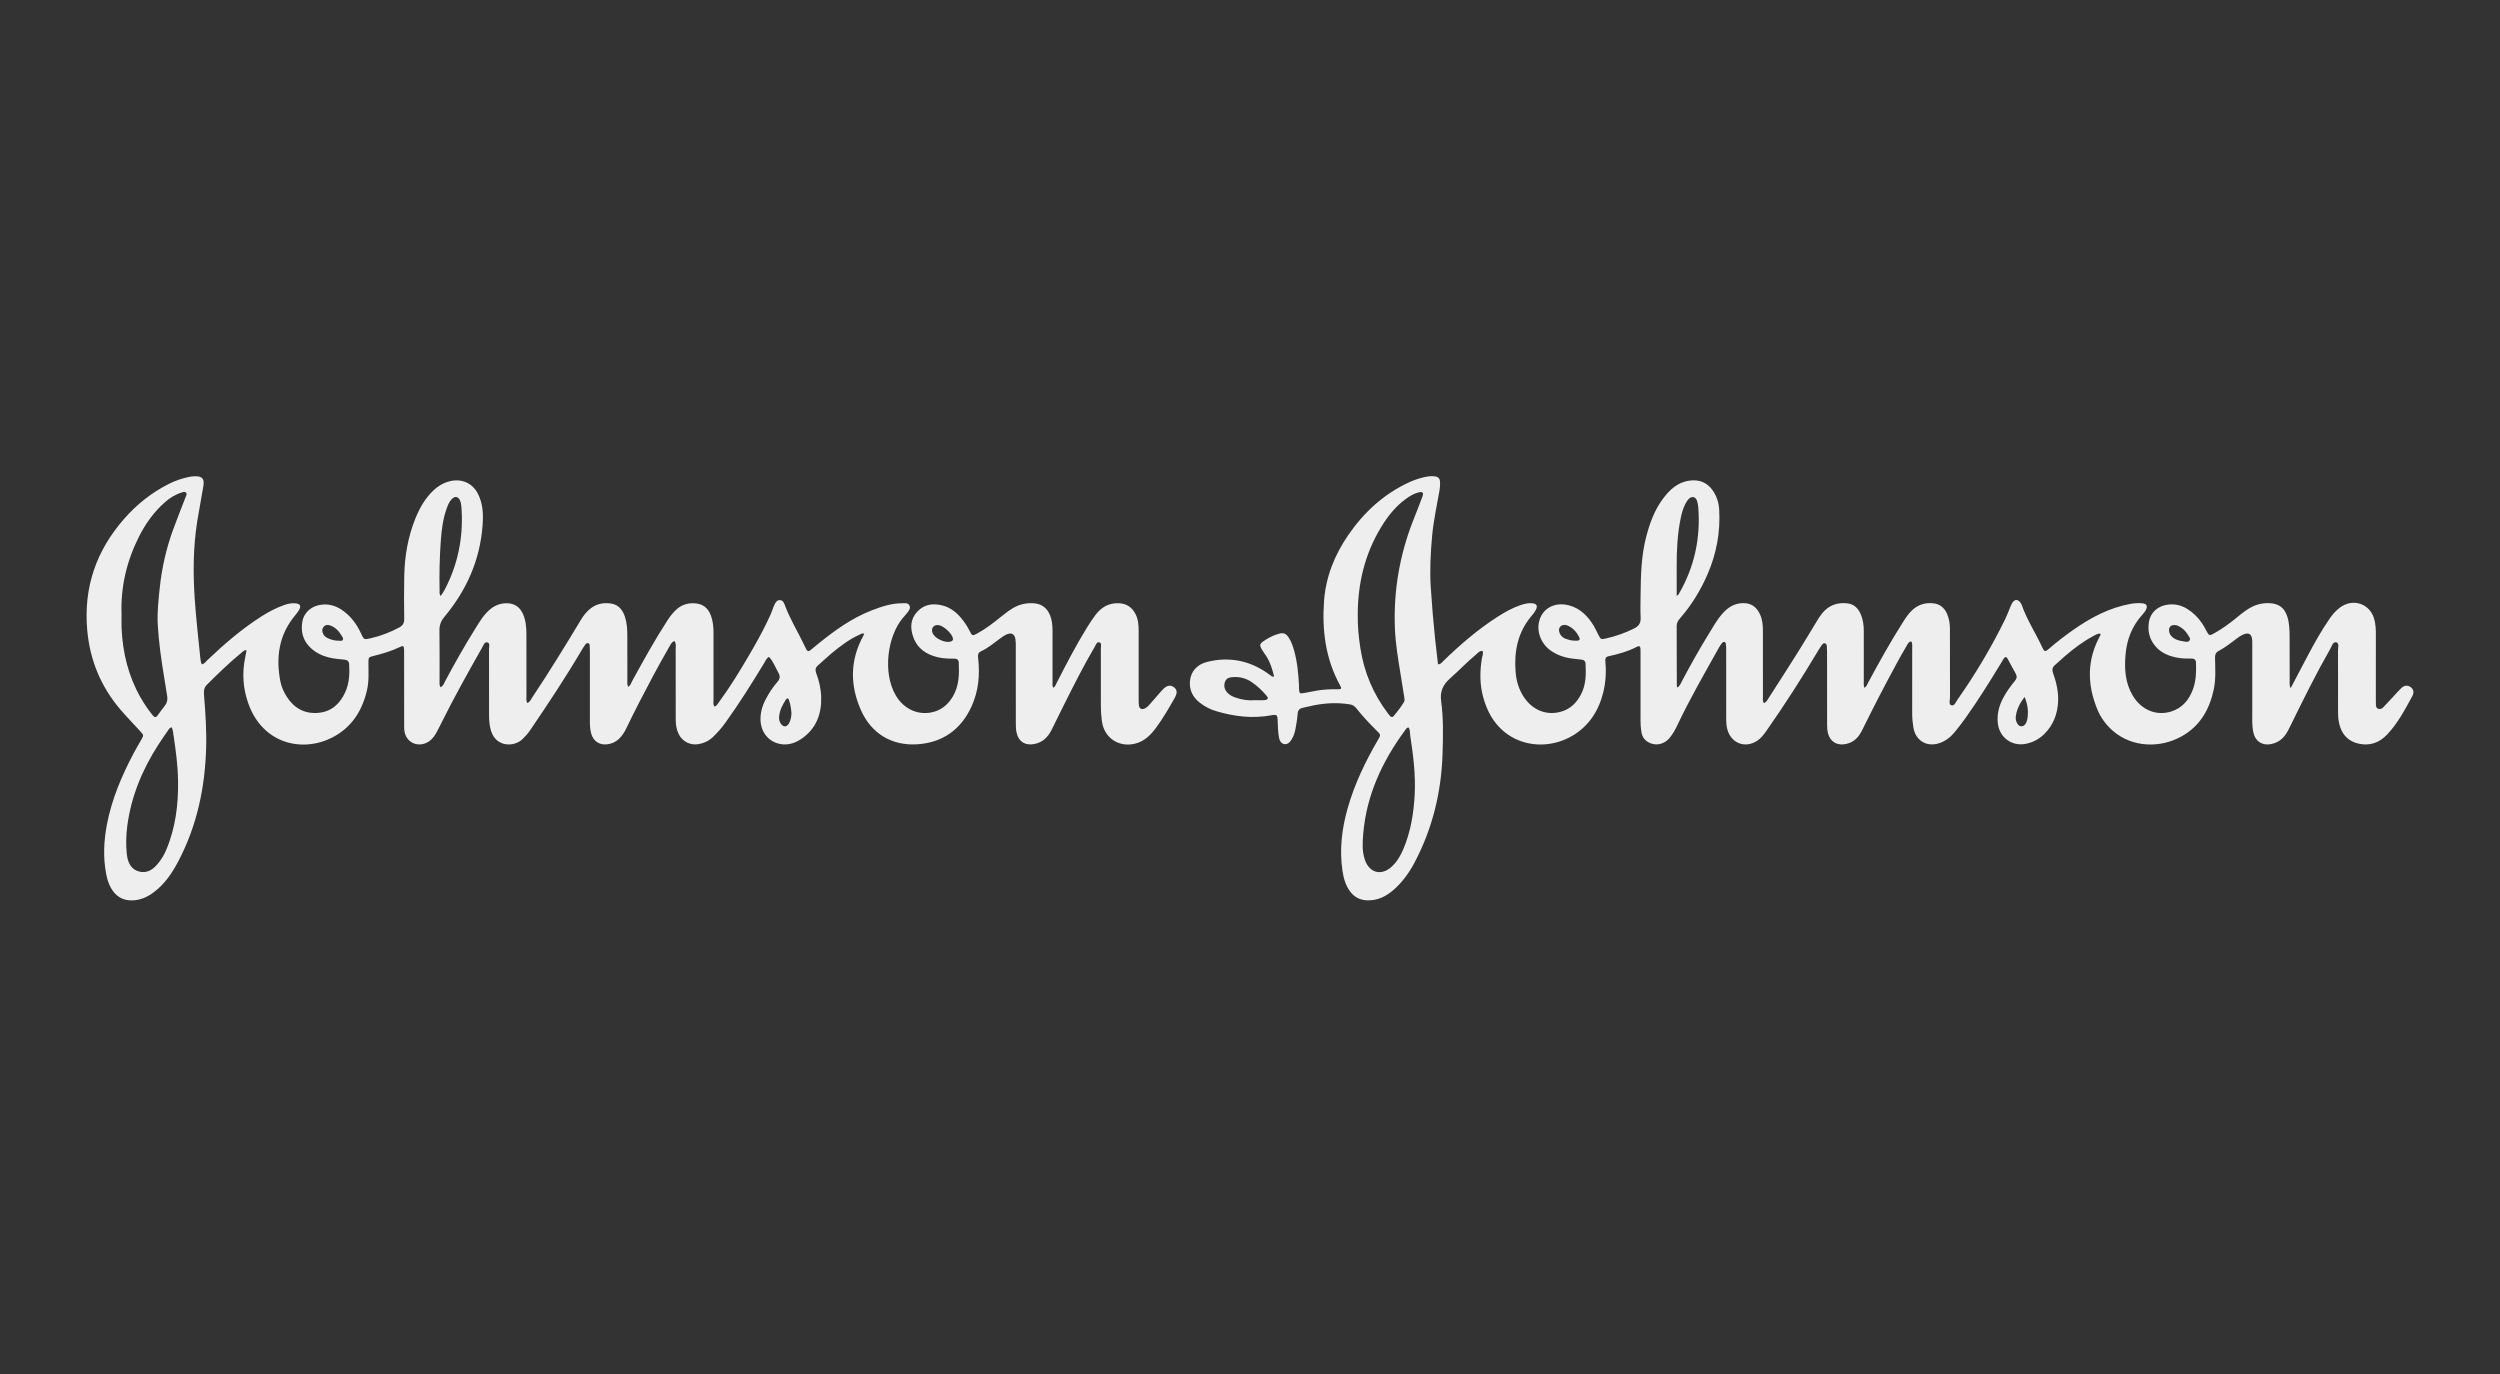 <?xml version="1.0" encoding="UTF-8"?>
<svg xmlns="http://www.w3.org/2000/svg" width="231" height="127" viewBox="0 0 231 127" fill="none">
  <rect x="0" y="0" width="231" height="127" fill="#333333" stroke="none"/>
  <g clip-path="url(#clip0_122_2511)">
    <path d="M211.655 63.591C212.185 62.581 212.674 61.649 213.165 60.718C213.819 59.479 214.496 58.253 215.299 57.103C215.543 56.754 215.825 56.44 216.159 56.179C217.422 55.19 219.088 55.795 219.418 57.358C219.498 57.735 219.53 58.115 219.529 58.501C219.525 60.516 219.527 62.531 219.527 64.545C219.527 64.718 219.526 64.891 219.533 65.063C219.541 65.236 219.544 65.42 219.748 65.492C219.935 65.558 220.094 65.476 220.217 65.35C220.526 65.034 220.823 64.709 221.124 64.386C221.372 64.119 221.606 63.838 221.871 63.589C222.168 63.308 222.477 63.291 222.754 63.495C223.002 63.678 223.086 63.972 222.896 64.323C222.219 65.571 221.554 66.834 220.568 67.874C219.849 68.632 218.96 68.956 217.901 68.705C217.061 68.506 216.518 67.996 216.236 67.193C216.082 66.755 216.035 66.299 216.036 65.834C216.04 63.915 216.042 61.996 216.032 60.078C216.031 59.824 216.162 59.426 215.877 59.353C215.563 59.273 215.468 59.689 215.335 59.923C214.021 62.223 212.846 64.594 211.681 66.972C211.521 67.299 211.367 67.63 211.151 67.926C210.818 68.384 210.366 68.654 209.817 68.758C209.028 68.908 208.399 68.497 208.22 67.718C208.13 67.324 208.108 66.922 208.108 66.517C208.112 64.234 208.11 61.951 208.109 59.668C208.109 59.495 208.115 59.322 208.103 59.15C208.065 58.581 207.782 58.404 207.256 58.637C207.065 58.721 206.887 58.843 206.719 58.968C206.165 59.38 205.627 59.818 205.014 60.141C204.732 60.289 204.663 60.501 204.669 60.799C204.688 61.757 204.756 62.717 204.559 63.667C204.17 65.537 203.293 67.085 201.58 68.04C199.57 69.16 197.019 69.057 195.267 67.56C194.629 67.015 194.129 66.352 193.809 65.585C192.851 63.284 192.812 61.001 194.038 58.766C194.064 58.717 194.077 58.661 194.109 58.572C193.852 58.497 193.665 58.645 193.478 58.742C192.486 59.259 191.602 59.935 190.758 60.663C190.468 60.914 190.194 61.184 189.899 61.43C189.645 61.642 189.588 61.867 189.702 62.189C190.005 63.042 190.217 63.917 190.17 64.835C190.11 65.99 189.723 67.003 188.887 67.829C188.407 68.301 187.844 68.597 187.184 68.729C185.898 68.986 184.746 68.144 184.599 66.836C184.511 66.046 184.682 65.312 185.034 64.609C185.337 64.005 185.725 63.456 186.158 62.942C186.363 62.699 186.394 62.492 186.237 62.219C185.979 61.77 185.749 61.306 185.496 60.854C185.396 60.675 185.263 60.669 185.148 60.853C185.046 61.016 184.949 61.181 184.849 61.345C183.82 63.032 182.778 64.711 181.63 66.322C181.308 66.774 180.968 67.216 180.616 67.647C180.246 68.099 179.794 68.455 179.237 68.653C178.062 69.072 176.997 68.452 176.796 67.221C176.725 66.787 176.684 66.347 176.685 65.903C176.692 63.927 176.69 61.951 176.686 59.975C176.686 59.748 176.727 59.514 176.615 59.268C176.363 59.28 176.28 59.495 176.182 59.66C175.86 60.205 175.548 60.756 175.246 61.312C174.166 63.302 173.123 65.311 172.126 67.343C172.025 67.549 171.917 67.755 171.784 67.941C171.432 68.438 170.942 68.717 170.336 68.778C169.662 68.844 169.137 68.489 168.932 67.845C168.838 67.547 168.825 67.242 168.825 66.934C168.824 64.709 168.822 62.483 168.82 60.258C168.82 60.066 168.811 59.874 168.797 59.684C168.79 59.586 168.748 59.49 168.653 59.451C168.524 59.397 168.427 59.483 168.359 59.574C168.243 59.726 168.139 59.887 168.04 60.051C166.525 62.589 164.936 65.079 163.239 67.499C162.986 67.86 162.725 68.214 162.343 68.46C161.264 69.155 160.005 68.698 159.629 67.472C159.514 67.099 159.5 66.718 159.5 66.333C159.501 64.242 159.501 62.151 159.499 60.059C159.499 59.868 159.502 59.673 159.467 59.487C159.43 59.29 159.27 59.251 159.133 59.401C159.018 59.528 158.922 59.675 158.838 59.825C157.512 62.204 156.143 64.56 154.979 67.026C154.79 67.425 154.575 67.812 154.295 68.156C153.855 68.698 153.199 68.906 152.6 68.709C152.08 68.538 151.759 68.193 151.667 67.646C151.609 67.305 151.585 66.962 151.585 66.615C151.589 64.543 151.587 62.471 151.586 60.399C151.586 60.246 151.586 60.092 151.579 59.939C151.571 59.731 151.459 59.653 151.276 59.75C150.436 60.194 149.53 60.438 148.61 60.642C148.337 60.703 148.313 60.886 148.335 61.123C148.425 62.085 148.373 63.042 148.14 63.98C147.72 65.669 146.838 67.053 145.327 67.962C143.325 69.164 140.747 69.079 138.965 67.595C137.969 66.766 137.393 65.67 137.054 64.447C136.726 63.264 136.727 62.06 136.923 60.852C136.959 60.631 137.081 60.415 136.991 60.148C136.707 60.113 136.553 60.342 136.379 60.486C135.549 61.171 134.812 61.958 134.007 62.666C133.331 63.261 133.037 63.884 133.163 64.805C133.381 66.403 133.341 68.023 133.292 69.632C133.183 73.192 132.36 76.578 130.684 79.737C130.195 80.658 129.587 81.495 128.803 82.192C128.092 82.823 127.286 83.233 126.304 83.191C125.652 83.163 125.124 82.886 124.737 82.357C124.317 81.783 124.141 81.119 124.04 80.429C123.755 78.476 123.988 76.566 124.523 74.682C125.156 72.452 126.151 70.381 127.314 68.385C127.594 67.905 127.598 67.9 127.214 67.52C126.544 66.86 125.899 66.175 125.318 65.435C125.15 65.221 124.951 65.118 124.692 65.078C123.619 64.91 122.551 64.953 121.487 65.155C121.13 65.223 120.777 65.318 120.42 65.388C120.099 65.451 119.924 65.598 119.901 65.958C119.87 66.434 119.783 66.909 119.697 67.38C119.635 67.72 119.518 68.049 119.332 68.344C119.186 68.578 119.005 68.782 118.692 68.756C118.436 68.736 118.243 68.507 118.177 68.14C118.086 67.629 118.074 67.111 118.056 66.593C118.036 66.041 117.981 65.998 117.434 66.098C115.715 66.413 114.035 66.204 112.379 65.712C111.823 65.548 111.31 65.283 110.853 64.923C110.224 64.428 109.888 63.776 109.948 62.971C110.016 62.06 110.59 61.396 111.545 61.159C113.535 60.664 115.385 61.01 117.077 62.175C117.235 62.284 117.387 62.402 117.544 62.51C117.569 62.527 117.615 62.512 117.728 62.512C117.566 61.843 117.377 61.212 117.012 60.642C116.867 60.416 116.703 60.202 116.568 59.97C116.379 59.644 116.401 59.489 116.697 59.282C117.154 58.962 117.645 58.695 118.189 58.553C118.607 58.443 118.826 58.536 119.07 58.904C119.317 59.275 119.459 59.694 119.578 60.12C119.875 61.18 119.972 62.267 120.029 63.361C120.035 63.475 120.025 63.591 120.034 63.705C120.06 64.067 120.1 64.104 120.454 64.043C120.87 63.973 121.282 63.879 121.698 63.809C122.323 63.701 122.955 63.679 123.59 63.689C123.948 63.695 123.989 63.63 123.828 63.339C122.485 60.898 122.144 58.255 122.341 55.534C122.503 53.306 123.312 51.281 124.576 49.444C126.027 47.333 127.855 45.648 130.202 44.564C130.692 44.337 131.201 44.174 131.728 44.06C131.975 44.007 132.223 43.986 132.472 44.005C132.903 44.037 133.058 44.19 133.064 44.617C133.068 44.864 133.044 45.116 133.002 45.36C132.757 46.758 132.451 48.145 132.324 49.561C132.183 51.127 132.102 52.691 132.203 54.269C132.305 55.858 132.437 57.443 132.603 59.025C132.685 59.803 132.779 60.58 132.87 61.379C133.13 61.39 133.23 61.207 133.359 61.081C134.919 59.57 136.556 58.152 138.392 56.98C139.041 56.567 139.706 56.187 140.437 55.934C140.82 55.801 141.209 55.694 141.619 55.747C141.982 55.794 142.085 55.979 141.934 56.305C141.821 56.55 141.645 56.755 141.473 56.963C140.23 58.456 139.894 60.207 140.041 62.085C140.109 62.957 140.362 63.778 140.873 64.506C141.69 65.672 142.991 66.145 144.303 65.741C145.122 65.489 145.676 64.93 146.071 64.19C146.553 63.287 146.557 62.311 146.506 61.327C146.494 61.104 146.383 60.974 146.153 60.951C145.885 60.925 145.619 60.89 145.352 60.861C144.635 60.785 143.965 60.566 143.361 60.167C142.449 59.562 141.987 58.47 142.202 57.479C142.474 56.218 143.659 55.568 145.019 55.947C146.03 56.228 146.728 56.943 147.26 57.822C147.428 58.1 147.558 58.402 147.708 58.691C147.903 59.069 147.941 59.093 148.329 59.008C149.25 58.804 150.135 58.502 150.982 58.076C151.411 57.86 151.618 57.586 151.596 57.092C151.563 56.383 151.581 55.672 151.589 54.962C151.61 53.139 151.652 51.317 152.124 49.539C152.445 48.327 152.872 47.156 153.62 46.134C154.246 45.278 154.989 44.564 156.101 44.411C156.989 44.288 157.731 44.566 158.256 45.315C158.628 45.847 158.817 46.448 158.853 47.094C158.971 49.161 158.607 51.145 157.786 53.043C157.142 54.531 156.306 55.904 155.238 57.13C155.055 57.339 154.924 57.551 154.925 57.844C154.934 59.686 154.934 61.528 154.938 63.37C154.938 63.407 154.956 63.443 154.979 63.526C155.225 63.396 155.297 63.153 155.405 62.95C156.189 61.476 156.998 60.016 157.876 58.596C158.28 57.944 158.648 57.267 159.16 56.689C159.663 56.123 160.252 55.744 161.046 55.729C161.82 55.715 162.315 56.097 162.623 56.762C162.845 57.24 162.893 57.756 162.893 58.28C162.889 60.294 162.89 62.309 162.895 64.323C162.895 64.528 162.843 64.743 162.973 64.968C163.218 64.896 163.311 64.675 163.426 64.495C164.339 63.075 165.252 61.655 166.15 60.225C166.742 59.283 167.307 58.325 167.889 57.376C168.029 57.148 168.171 56.917 168.337 56.707C168.951 55.934 169.765 55.628 170.731 55.754C171.343 55.833 171.72 56.239 171.944 56.783C172.144 57.266 172.215 57.779 172.214 58.303C172.209 59.838 172.211 61.373 172.215 62.908C172.215 63.111 172.179 63.322 172.272 63.559C172.475 63.431 172.526 63.242 172.612 63.082C173.629 61.189 174.673 59.312 175.827 57.498C176.074 57.109 176.324 56.723 176.662 56.402C177.229 55.863 177.906 55.657 178.671 55.75C179.254 55.82 179.653 56.158 179.893 56.684C180.104 57.146 180.176 57.635 180.174 58.141C180.171 60.233 180.17 62.324 180.18 64.415C180.181 64.674 180.047 65.075 180.278 65.162C180.585 65.278 180.716 64.87 180.869 64.651C182.535 62.275 184.021 59.791 185.292 57.181C185.46 56.837 185.589 56.474 185.739 56.121C185.799 55.98 185.851 55.832 185.933 55.706C186.165 55.349 186.46 55.352 186.705 55.708C186.748 55.771 186.786 55.84 186.811 55.911C187.297 57.294 188.112 58.518 188.718 59.843C188.894 60.225 188.983 60.246 189.305 59.964C190.027 59.33 190.789 58.748 191.575 58.196C193.191 57.062 194.908 56.15 196.879 55.794C197.222 55.733 197.567 55.717 197.911 55.741C198.363 55.773 198.48 55.999 198.258 56.398C198.174 56.546 198.059 56.681 197.944 56.808C197.004 57.843 196.525 59.081 196.402 60.452C196.285 61.767 196.354 63.059 197.049 64.246C197.833 65.584 199.225 66.182 200.623 65.742C201.659 65.415 202.275 64.659 202.634 63.675C202.922 62.886 202.937 62.06 202.91 61.231C202.901 60.923 202.721 60.844 202.455 60.85C201.975 60.861 201.496 60.842 201.024 60.738C200.172 60.55 199.439 60.185 198.942 59.424C198.54 58.808 198.45 58.138 198.568 57.437C198.716 56.557 199.429 55.954 200.382 55.858C200.996 55.797 201.563 55.933 202.088 56.255C202.636 56.591 203.085 57.033 203.447 57.561C203.588 57.766 203.709 57.985 203.826 58.205C204.134 58.784 204.13 58.785 204.72 58.443C205.335 58.086 205.914 57.676 206.468 57.23C206.887 56.894 207.293 56.542 207.751 56.257C208.355 55.88 209.003 55.694 209.719 55.733C210.561 55.779 211.077 56.151 211.341 56.956C211.535 57.546 211.555 58.164 211.56 58.777C211.571 60.159 211.562 61.54 211.566 62.922C211.566 63.109 211.526 63.303 211.655 63.586L211.655 63.591ZM125.457 56.807C125.442 57.846 125.54 58.875 125.699 59.899C126.045 62.121 126.889 64.133 128.25 65.925C128.308 66.001 128.368 66.077 128.432 66.148C128.538 66.266 128.663 66.302 128.774 66.168C129.116 65.754 129.448 65.333 129.725 64.872C129.809 64.733 129.779 64.576 129.754 64.422C129.632 63.666 129.513 62.908 129.39 62.152C129.17 60.809 128.949 59.464 128.891 58.105C128.747 54.67 129.308 51.345 130.558 48.14C130.85 47.39 131.155 46.645 131.431 45.889C131.571 45.502 131.454 45.399 131.048 45.504C130.614 45.617 130.242 45.852 129.883 46.113C128.92 46.816 128.202 47.737 127.595 48.743C126.099 51.221 125.457 53.931 125.457 56.807V56.807ZM130.149 67.218C129.946 67.241 129.885 67.4 129.8 67.516C127.712 70.368 126.259 73.478 125.962 77.049C125.896 77.85 125.843 78.659 126.113 79.442C126.534 80.668 127.642 80.952 128.592 80.081C129.084 79.63 129.408 79.07 129.666 78.465C130.35 76.854 130.625 75.155 130.717 73.424C130.814 71.595 130.582 69.788 130.307 67.986C130.267 67.73 130.313 67.447 130.15 67.218H130.149ZM154.928 55.07C155.053 54.958 155.09 54.938 155.108 54.907C156.553 52.429 157.141 49.756 156.922 46.902C156.908 46.711 156.88 46.518 156.826 46.335C156.693 45.882 156.325 45.791 156.008 46.132C155.905 46.242 155.828 46.38 155.754 46.513C155.521 46.938 155.396 47.401 155.298 47.871C154.993 49.344 154.921 50.836 154.926 52.334C154.929 53.214 154.927 54.093 154.927 55.07H154.928ZM116.006 64.695C116.293 64.695 116.582 64.721 116.865 64.688C117.172 64.652 117.225 64.506 117.017 64.268C116.614 63.806 116.18 63.378 115.667 63.032C115.136 62.673 114.563 62.523 113.929 62.562C113.627 62.581 113.344 62.644 113.213 62.946C113.067 63.286 113.108 63.624 113.338 63.921C113.544 64.187 113.834 64.341 114.144 64.45C114.746 64.662 115.367 64.755 116.006 64.695L116.006 64.695ZM187.073 64.398C186.646 64.947 186.372 65.496 186.269 66.123C186.235 66.33 186.244 66.544 186.338 66.739C186.431 66.933 186.55 67.114 186.797 67.109C187.014 67.104 187.132 66.948 187.218 66.77C187.26 66.685 187.296 66.594 187.314 66.502C187.454 65.797 187.373 65.118 187.073 64.398V64.398ZM200.947 57.756C200.568 57.743 200.384 57.944 200.426 58.323C200.458 58.611 200.624 58.808 200.854 58.965C201.163 59.178 201.524 59.226 201.879 59.287C202.028 59.313 202.203 59.327 202.306 59.196C202.443 59.023 202.29 58.872 202.209 58.732C202.045 58.451 201.847 58.196 201.569 58.014C201.377 57.889 201.189 57.757 200.947 57.755V57.756ZM145.516 59.199C145.592 59.199 145.669 59.203 145.744 59.198C145.955 59.181 146.01 59.065 145.922 58.885C145.698 58.428 145.377 58.054 144.913 57.83C144.592 57.675 144.274 57.737 144.133 57.946C143.991 58.156 144.043 58.485 144.258 58.738C144.372 58.872 144.515 58.969 144.679 59.026C144.949 59.12 145.225 59.199 145.516 59.199V59.199Z" fill="#EEEEEE"></path>
    <path d="M40.698 63.499C40.964 63.389 41.021 63.15 41.122 62.96C41.996 61.316 42.912 59.697 43.898 58.117C44.283 57.499 44.649 56.866 45.204 56.373C45.668 55.962 46.198 55.735 46.825 55.74C47.535 55.746 48.029 56.079 48.317 56.718C48.583 57.307 48.637 57.94 48.64 58.575C48.645 60.494 48.64 62.412 48.645 64.331C48.645 64.532 48.595 64.746 48.725 64.961C48.978 64.853 49.059 64.624 49.179 64.443C50.751 62.077 52.243 59.662 53.703 57.227C53.893 56.911 54.118 56.628 54.386 56.378C54.975 55.827 55.684 55.645 56.463 55.767C57.172 55.877 57.55 56.377 57.753 57.017C57.923 57.55 57.962 58.108 57.964 58.666C57.969 60.047 57.964 61.429 57.968 62.81C57.968 63.014 57.935 63.225 58.033 63.457C58.27 63.341 58.309 63.119 58.403 62.947C59.452 61.028 60.51 59.114 61.702 57.278C61.922 56.937 62.176 56.628 62.469 56.349C62.91 55.93 63.431 55.737 64.036 55.74C64.872 55.744 65.412 56.109 65.697 56.902C65.873 57.394 65.928 57.909 65.927 58.431C65.925 60.503 65.925 62.575 65.929 64.647C65.929 64.851 65.877 65.066 66.005 65.288C66.232 65.229 66.322 65.026 66.439 64.867C67.465 63.474 68.362 62 69.234 60.509C69.806 59.532 70.36 58.545 70.852 57.525C71.061 57.092 71.273 56.663 71.424 56.206C71.466 56.079 71.52 55.955 71.58 55.835C71.676 55.641 71.798 55.457 72.041 55.452C72.291 55.447 72.417 55.635 72.49 55.837C72.969 57.161 73.716 58.353 74.316 59.617C74.374 59.739 74.434 59.859 74.492 59.98C74.59 60.183 74.719 60.22 74.897 60.068C75.13 59.868 75.367 59.671 75.606 59.48C77.136 58.251 78.717 57.101 80.568 56.39C81.465 56.045 82.376 55.74 83.354 55.742C83.597 55.743 83.894 55.674 84.031 55.942C84.177 56.226 83.958 56.449 83.798 56.66C83.671 56.828 83.524 56.981 83.389 57.143C82.053 58.743 81.503 62.097 82.778 64.27C83.543 65.576 84.977 66.181 86.364 65.749C87.116 65.514 87.651 65.019 88.047 64.347C88.624 63.37 88.636 62.301 88.591 61.22C88.58 60.953 88.417 60.856 88.171 60.858C87.671 60.863 87.173 60.85 86.683 60.737C85.608 60.49 84.77 59.94 84.385 58.86C84.082 58.011 84.115 57.189 84.774 56.498C85.427 55.813 86.251 55.725 87.115 55.953C87.78 56.129 88.318 56.539 88.766 57.056C89.094 57.434 89.369 57.848 89.594 58.298C89.83 58.77 89.854 58.777 90.331 58.514C91.09 58.096 91.773 57.567 92.447 57.026C92.806 56.737 93.165 56.45 93.56 56.211C94.153 55.852 94.79 55.699 95.484 55.739C96.239 55.784 96.741 56.16 97.022 56.844C97.207 57.295 97.253 57.772 97.252 58.255C97.25 59.829 97.25 61.402 97.254 62.975C97.254 63.159 97.206 63.353 97.329 63.557C97.514 63.439 97.56 63.246 97.642 63.086C98.528 61.363 99.413 59.639 100.435 57.991C100.688 57.584 100.947 57.177 101.238 56.798C101.77 56.106 102.457 55.707 103.363 55.738C104.088 55.763 104.595 56.103 104.921 56.737C105.175 57.23 105.213 57.763 105.212 58.305C105.209 60.416 105.21 62.526 105.212 64.636C105.212 64.827 105.206 65.023 105.242 65.209C105.297 65.493 105.487 65.583 105.756 65.472C105.975 65.38 106.128 65.204 106.28 65.031C106.623 64.643 106.962 64.251 107.301 63.86C107.452 63.685 107.611 63.518 107.825 63.419C108.082 63.302 108.317 63.36 108.52 63.536C108.712 63.702 108.773 63.917 108.686 64.161C108.64 64.286 108.588 64.412 108.522 64.528C107.984 65.458 107.453 66.394 106.81 67.257C106.311 67.926 105.737 68.504 104.877 68.715C103.373 69.083 102.024 68.179 101.817 66.646C101.753 66.171 101.718 65.694 101.72 65.213C101.727 63.448 101.725 61.683 101.718 59.918C101.717 59.72 101.817 59.422 101.578 59.354C101.343 59.287 101.258 59.587 101.158 59.757C100.115 61.527 99.195 63.362 98.276 65.198C97.899 65.953 97.533 66.714 97.152 67.467C96.825 68.112 96.349 68.583 95.612 68.74C94.731 68.927 94.091 68.523 93.918 67.636C93.864 67.356 93.862 67.063 93.862 66.777C93.858 64.436 93.86 62.096 93.859 59.755C93.859 59.525 93.864 59.292 93.828 59.066C93.749 58.577 93.45 58.417 92.997 58.628C92.773 58.732 92.567 58.881 92.367 59.028C91.811 59.438 91.28 59.885 90.648 60.178C90.331 60.325 90.353 60.57 90.384 60.854C90.551 62.368 90.415 63.85 89.783 65.248C88.801 67.415 87.1 68.628 84.729 68.774C82.442 68.915 80.516 67.82 79.539 65.591C78.537 63.307 78.534 61.013 79.756 58.778C79.791 58.713 79.815 58.641 79.856 58.546C79.67 58.49 79.544 58.586 79.415 58.644C78.479 59.068 77.668 59.682 76.882 60.328C76.438 60.694 76.028 61.1 75.591 61.473C75.351 61.678 75.304 61.894 75.414 62.186C75.687 62.908 75.859 63.657 75.878 64.43C75.917 65.956 75.433 67.266 74.162 68.191C73.543 68.642 72.838 68.9 72.051 68.738C71.03 68.528 70.34 67.69 70.275 66.608C70.233 65.897 70.429 65.239 70.75 64.616C71.051 64.035 71.412 63.489 71.841 62.996C72.078 62.724 72.104 62.472 71.926 62.164C71.643 61.674 71.465 61.12 71.05 60.695C70.81 60.836 70.733 61.063 70.617 61.254C69.479 63.122 68.325 64.979 67.044 66.754C66.695 67.238 66.309 67.688 65.876 68.1C65.501 68.456 65.06 68.668 64.556 68.756C63.777 68.894 63.043 68.519 62.7 67.807C62.497 67.383 62.435 66.931 62.436 66.464C62.44 64.296 62.44 62.127 62.434 59.96C62.433 59.721 62.498 59.464 62.313 59.23C62.043 59.339 61.945 59.58 61.828 59.787C61.325 60.671 60.824 61.556 60.347 62.453C59.5 64.045 58.664 65.642 57.885 67.269C57.701 67.653 57.481 68.008 57.164 68.299C56.853 68.583 56.486 68.734 56.077 68.778C55.376 68.851 54.835 68.485 54.635 67.809C54.525 67.438 54.505 67.056 54.505 66.67C54.508 64.522 54.507 62.373 54.505 60.224C54.505 60.032 54.498 59.841 54.488 59.65C54.483 59.551 54.449 59.455 54.342 59.427C54.236 59.4 54.155 59.468 54.098 59.545C53.995 59.682 53.894 59.824 53.807 59.972C52.3 62.538 50.656 65.015 48.984 67.475C48.778 67.778 48.537 68.049 48.273 68.302C47.493 69.049 45.825 69.045 45.366 67.512C45.228 67.049 45.189 66.571 45.189 66.089C45.19 64.055 45.192 62.022 45.185 59.988C45.184 59.77 45.293 59.437 45.058 59.361C44.775 59.27 44.674 59.614 44.559 59.817C43.282 62.069 42.02 64.33 40.861 66.648C40.672 67.025 40.488 67.406 40.281 67.773C40.06 68.164 39.761 68.488 39.336 68.667C38.483 69.026 37.571 68.553 37.388 67.648C37.343 67.425 37.343 67.191 37.343 66.962C37.339 64.794 37.34 62.626 37.34 60.458C37.34 60.324 37.345 60.189 37.338 60.055C37.32 59.669 37.274 59.628 36.941 59.789C36.158 60.168 35.33 60.406 34.491 60.615C34.063 60.722 34.043 60.747 34.043 61.206C34.043 62.049 34.107 62.895 33.919 63.728C33.484 65.659 32.508 67.212 30.714 68.138C27.952 69.562 24.26 68.756 22.933 64.968C22.46 63.618 22.36 62.235 22.64 60.828C22.689 60.586 22.733 60.343 22.781 60.095C22.575 60.035 22.477 60.176 22.369 60.264C21.222 61.198 20.163 62.227 19.117 63.271C18.812 63.575 18.826 63.915 18.856 64.28C18.988 65.905 19.095 67.534 19.046 69.163C18.936 72.813 18.191 76.317 16.48 79.574C15.888 80.701 15.178 81.748 14.121 82.508C13.548 82.922 12.921 83.181 12.203 83.197C11.302 83.216 10.666 82.792 10.241 82.026C10.025 81.638 9.899 81.214 9.815 80.778C9.519 79.249 9.588 77.726 9.875 76.206C10.317 73.861 11.242 71.698 12.347 69.602C12.571 69.178 12.819 68.767 13.056 68.35C13.294 67.929 13.285 67.936 12.953 67.562C12.354 66.888 11.712 66.255 11.127 65.567C9.324 63.441 8.308 61.016 8.06 58.215C7.711 54.272 8.889 50.884 11.473 47.937C12.65 46.593 14.024 45.505 15.621 44.703C16.207 44.408 16.824 44.199 17.467 44.069C17.635 44.035 17.808 44.012 17.979 44.008C18.677 43.988 18.902 44.222 18.792 44.907C18.616 46.005 18.393 47.096 18.221 48.194C17.851 50.555 17.831 52.928 17.991 55.308C18.113 57.127 18.324 58.935 18.504 60.747C18.524 60.957 18.548 61.165 18.644 61.382C18.887 61.349 18.998 61.153 19.141 61.017C20.712 59.517 22.351 58.102 24.19 56.935C24.857 56.513 25.552 56.148 26.3 55.891C26.63 55.778 26.969 55.712 27.319 55.748C27.72 55.789 27.836 55.975 27.653 56.324C27.548 56.525 27.398 56.706 27.252 56.883C25.767 58.677 25.481 60.74 25.904 62.953C26.001 63.464 26.217 63.94 26.499 64.381C27.18 65.443 28.146 65.976 29.411 65.867C30.62 65.762 31.401 65.039 31.892 63.977C32.273 63.153 32.312 62.273 32.263 61.382C32.247 61.101 32.1 60.981 31.828 60.952C31.333 60.897 30.834 60.87 30.348 60.742C29.705 60.572 29.129 60.286 28.652 59.815C27.981 59.152 27.778 58.34 27.937 57.437C28.092 56.557 28.817 55.957 29.761 55.866C30.399 55.805 30.978 55.963 31.512 56.306C32.364 56.854 32.942 57.628 33.36 58.534C33.632 59.121 33.629 59.119 34.264 58.972C35.186 58.758 36.059 58.428 36.892 57.974C37.22 57.795 37.353 57.57 37.349 57.196C37.334 55.873 37.323 54.549 37.352 53.225C37.391 51.39 37.693 49.599 38.389 47.889C38.775 46.941 39.273 46.057 40.023 45.34C40.489 44.895 41.027 44.576 41.668 44.442C42.702 44.226 43.646 44.654 44.138 45.582C44.634 46.52 44.667 47.532 44.59 48.556C44.349 51.767 43.1 54.561 41.05 57.012C40.737 57.388 40.597 57.771 40.605 58.264C40.63 59.799 40.612 61.333 40.616 62.869C40.616 63.071 40.575 63.285 40.697 63.501L40.698 63.499ZM11.232 56.796C11.232 57.218 11.215 57.64 11.235 58.061C11.338 60.316 11.855 62.461 12.981 64.437C13.314 65.021 13.687 65.578 14.114 66.099C14.272 66.293 14.406 66.324 14.564 66.103C14.777 65.807 14.991 65.511 15.22 65.227C15.441 64.953 15.505 64.656 15.446 64.313C15.348 63.746 15.268 63.176 15.173 62.609C14.902 60.981 14.668 59.349 14.576 57.701C14.514 56.57 14.643 55.442 14.76 54.317C14.953 52.477 15.362 50.686 15.992 48.948C16.365 47.921 16.778 46.908 17.167 45.886C17.212 45.769 17.302 45.628 17.179 45.511C17.066 45.404 16.927 45.465 16.799 45.504C16.218 45.678 15.717 45.989 15.263 46.385C14.221 47.294 13.434 48.402 12.821 49.628C11.694 51.881 11.135 54.269 11.231 56.796H11.232ZM15.871 67.207C15.66 67.231 15.599 67.387 15.515 67.506C15.219 67.93 14.924 68.355 14.644 68.789C13.152 71.105 12.111 73.594 11.757 76.345C11.649 77.183 11.628 78.029 11.712 78.868C11.787 79.622 12.047 80.328 12.883 80.535C13.681 80.732 14.229 80.266 14.685 79.68C14.945 79.347 15.163 78.984 15.33 78.596C16.216 76.533 16.489 74.354 16.453 72.138C16.43 70.742 16.248 69.352 16.037 67.97C15.998 67.71 15.98 67.447 15.871 67.207ZM40.714 55.073C41.003 54.691 41.187 54.315 41.365 53.936C42.433 51.666 42.828 49.277 42.629 46.783C42.616 46.614 42.586 46.438 42.524 46.281C42.362 45.867 42.028 45.804 41.726 46.131C41.501 46.373 41.383 46.68 41.272 46.987C40.923 47.951 40.804 48.96 40.73 49.972C40.617 51.499 40.587 53.029 40.617 54.561C40.62 54.709 40.575 54.865 40.714 55.074V55.073ZM73.134 65.909C73.1 65.498 73.037 65.082 72.903 64.68C72.842 64.497 72.719 64.481 72.617 64.64C72.305 65.127 72.034 65.635 71.99 66.228C71.972 66.461 72.012 66.688 72.156 66.883C72.389 67.2 72.684 67.195 72.891 66.858C73.067 66.574 73.11 66.248 73.133 65.909H73.134ZM86.683 57.755C86.247 57.73 86.014 58.056 86.166 58.475C86.355 58.992 87.344 59.457 87.87 59.272C88.013 59.222 88.085 59.131 88.046 58.964C87.937 58.491 87.142 57.782 86.683 57.755ZM31.337 59.204C31.416 59.191 31.582 59.259 31.665 59.136C31.767 58.984 31.628 58.849 31.554 58.722C31.318 58.314 31.003 57.984 30.559 57.809C30.318 57.714 30.057 57.702 29.883 57.943C29.72 58.169 29.767 58.414 29.901 58.644C29.992 58.798 30.134 58.894 30.292 58.968C30.607 59.118 30.937 59.206 31.338 59.204L31.337 59.204Z" fill="#EEEEEE"></path>
  </g>
  <defs>
    <clipPath id="clip0_122_2511">
      <rect width="231" height="127" fill="white"></rect>
    </clipPath>
  </defs>
</svg>
